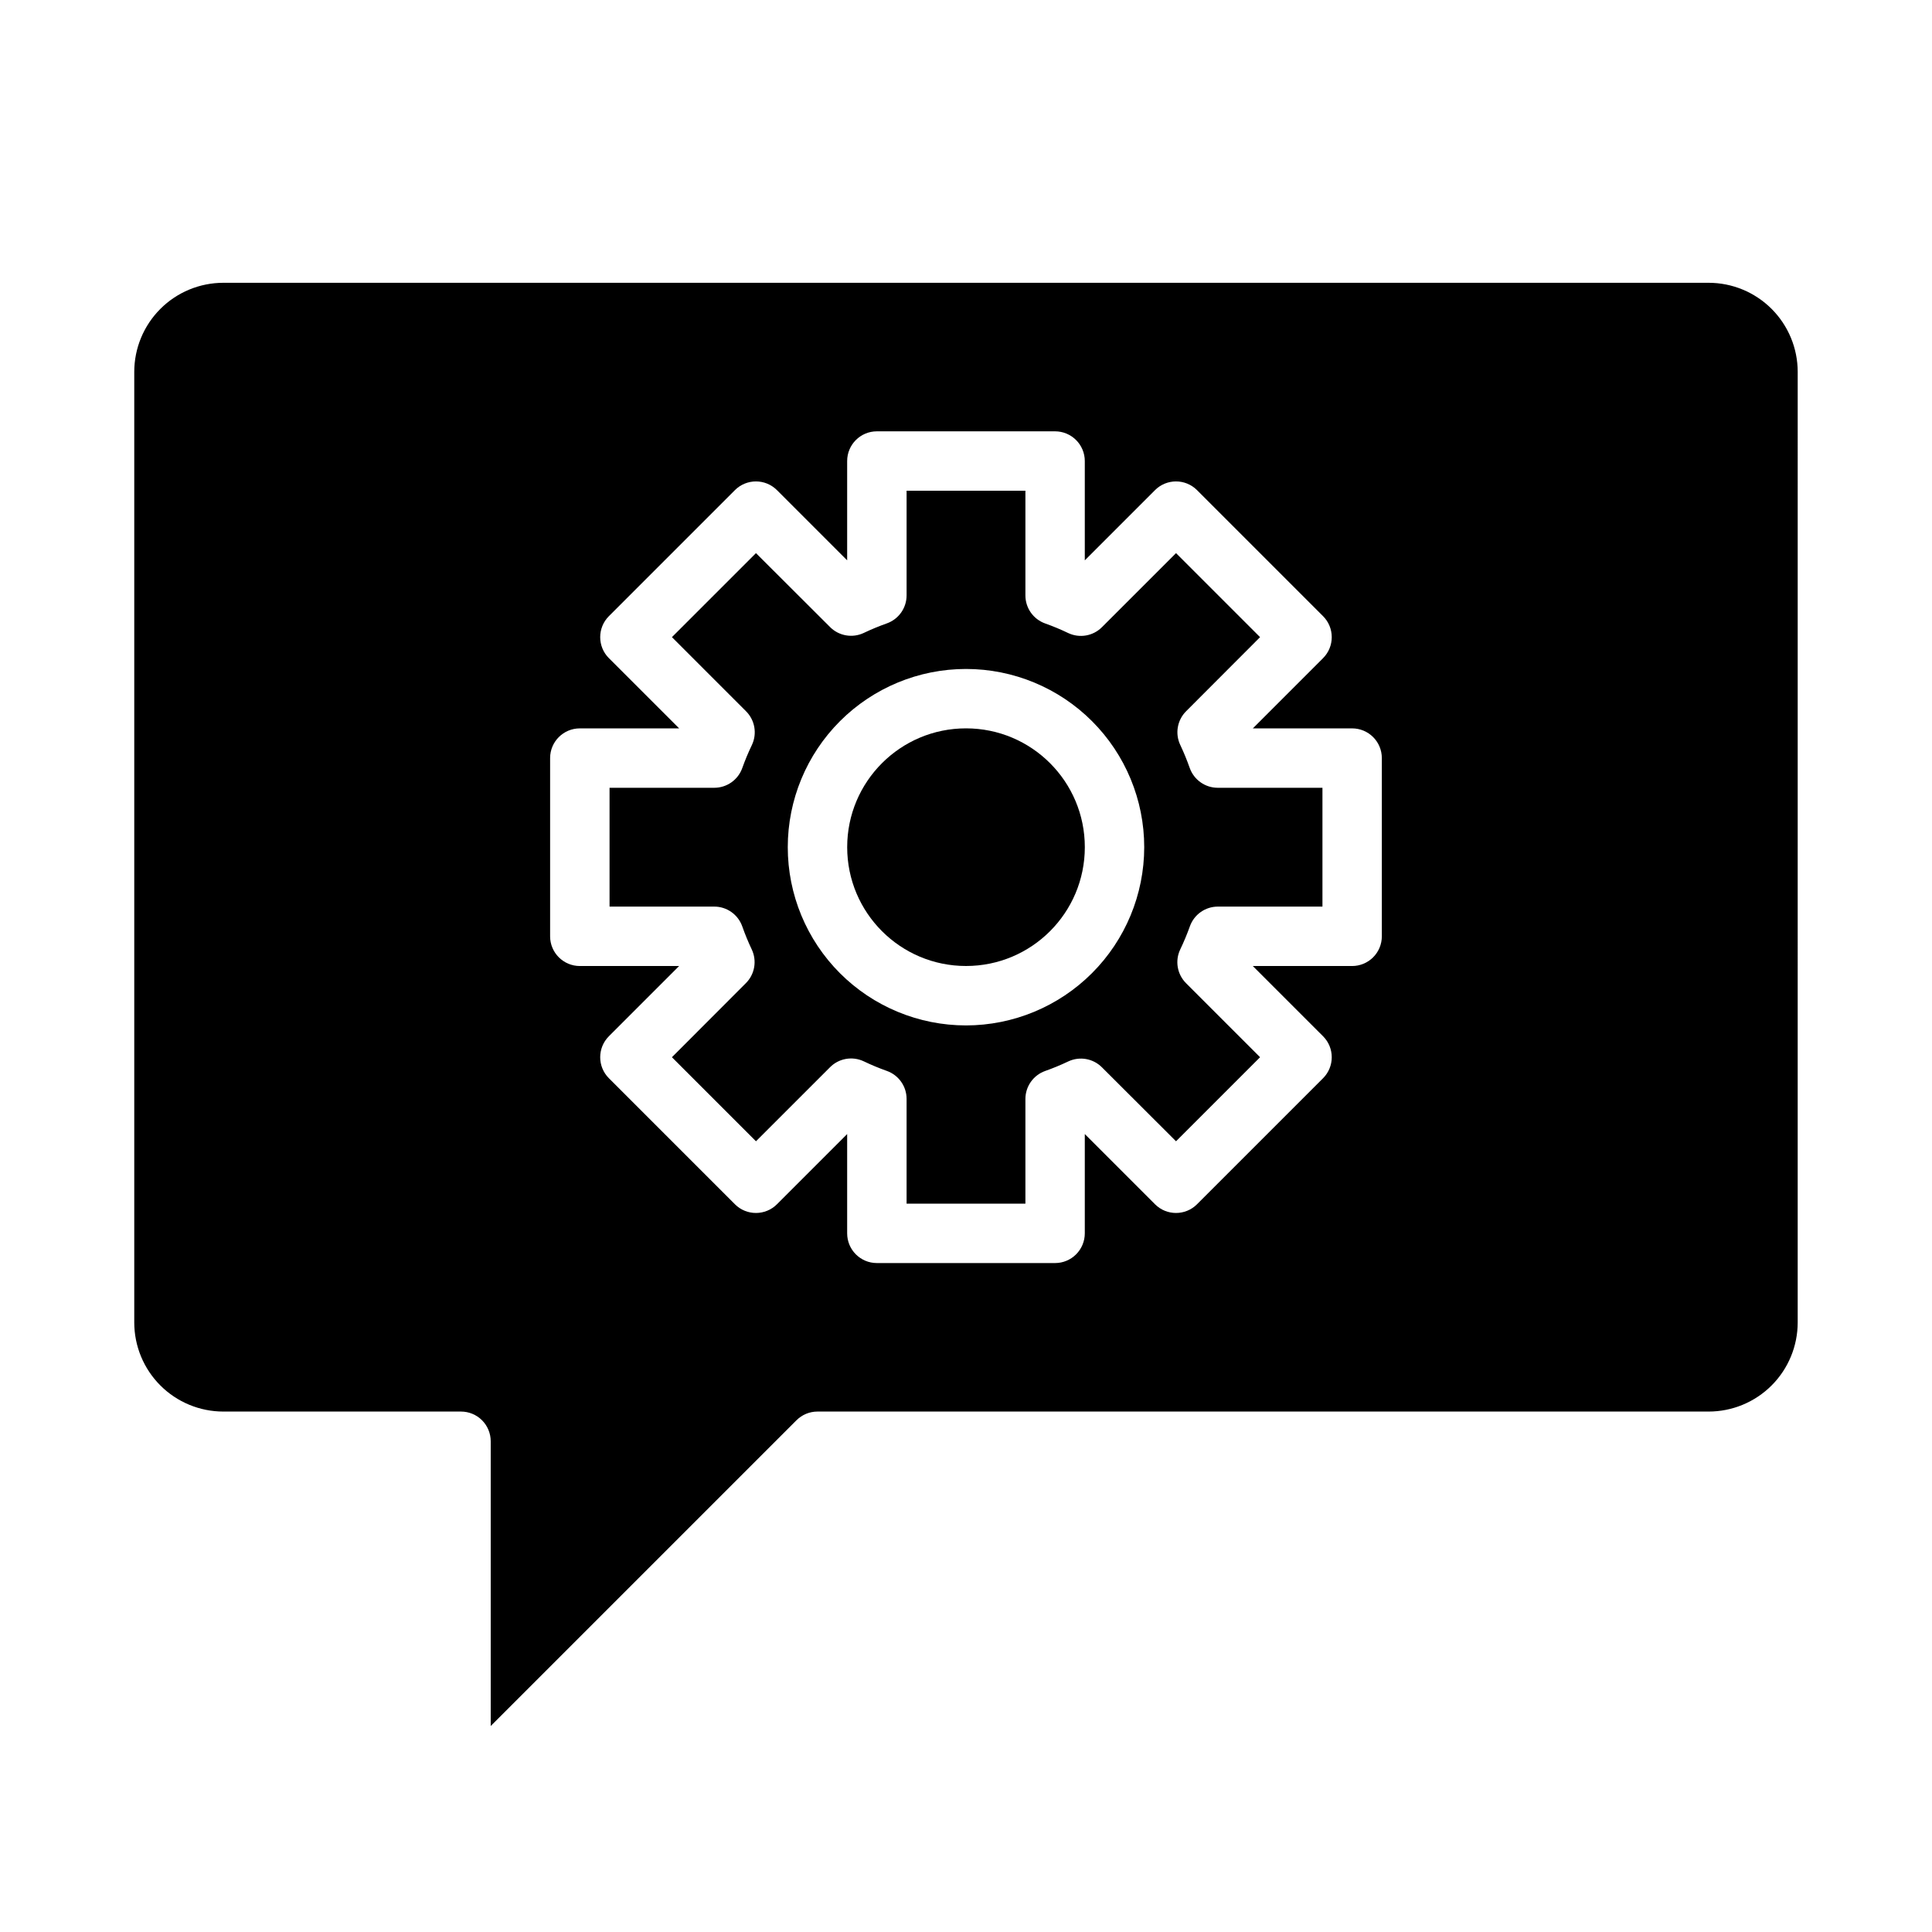 <?xml version="1.0" encoding="UTF-8"?>
<!-- Uploaded to: SVG Repo, www.svgrepo.com, Generator: SVG Repo Mixer Tools -->
<svg fill="#000000" width="800px" height="800px" version="1.1" viewBox="144 144 512 512" xmlns="http://www.w3.org/2000/svg">
 <g>
  <path d="m459.29 347.52c-0.73-2.074-1.566-4.113-2.508-6.102-1.43-3.016-0.797-6.606 1.574-8.957l19.574-19.609-22.27-22.27-19.617 19.609c-2.348 2.371-5.938 3-8.957 1.574-1.988-0.957-4.027-1.805-6.109-2.543-3.148-1.121-5.246-4.106-5.234-7.449v-27.723h-31.488v27.742c0 3.332-2.102 6.301-5.242 7.414-2.074 0.738-4.113 1.578-6.102 2.527-3.016 1.426-6.609 0.797-8.957-1.574l-19.617-19.578-22.27 22.27 19.617 19.617c2.375 2.352 3.004 5.945 1.574 8.965-0.957 1.992-1.809 4.031-2.551 6.109-1.117 3.137-4.086 5.227-7.418 5.227h-27.754v31.488h27.742-0.004c3.344-0.004 6.32 2.102 7.434 5.25 0.73 2.078 1.57 4.113 2.512 6.102 1.426 3.019 0.797 6.609-1.574 8.957l-19.578 19.609 22.27 22.273 19.617-19.609c2.348-2.375 5.941-3.004 8.957-1.574 1.992 0.953 4.031 1.801 6.109 2.539 3.141 1.117 5.238 4.094 5.234 7.426v27.75h31.488v-27.742c0.004-3.332 2.102-6.305 5.242-7.418 2.078-0.734 4.113-1.578 6.102-2.523 3.019-1.43 6.609-0.797 8.957 1.574l19.617 19.578 22.27-22.273-19.617-19.617h0.004c-2.363-2.359-2.981-5.953-1.535-8.965 0.953-1.992 1.805-4.031 2.547-6.109 1.121-3.133 4.086-5.223 7.41-5.227h27.723v-31.488h-27.738c-3.34 0.004-6.32-2.102-7.434-5.25zm-59.289 68.227c-12.527 0-24.543-4.977-33.398-13.832-8.859-8.859-13.836-20.871-13.836-33.398 0-12.527 4.977-24.543 13.836-33.398 8.855-8.859 20.871-13.836 33.398-13.836 12.523 0 24.539 4.977 33.398 13.836 8.855 8.855 13.832 20.871 13.832 33.398-0.012 12.523-4.992 24.527-13.848 33.383-8.855 8.855-20.863 13.836-33.383 13.848z"/>
  <path d="m431.49 368.51c0 17.391-14.098 31.488-31.488 31.488s-31.488-14.098-31.488-31.488 14.098-31.488 31.488-31.488 31.488 14.098 31.488 31.488"/>
  <path d="m620.41 242.56c0-6.266-2.488-12.27-6.914-16.699-4.43-4.43-10.438-6.918-16.699-6.918h-393.6c-6.266 0-12.273 2.488-16.699 6.918-4.43 4.43-6.918 10.434-6.918 16.699v251.9c0 6.266 2.488 12.273 6.918 16.699 4.426 4.43 10.434 6.918 16.699 6.918h62.977c2.086 0 4.09 0.832 5.566 2.305 1.473 1.477 2.305 3.481 2.305 5.566v75.461l81.027-81.023c1.473-1.477 3.477-2.309 5.562-2.309h236.16c6.262 0 12.27-2.488 16.699-6.918 4.426-4.426 6.914-10.434 6.914-16.699zm-110.21 149.57c0 2.09-0.828 4.09-2.305 5.566-1.477 1.477-3.481 2.309-5.566 2.309h-26.324l18.617 18.609c3.074 3.074 3.074 8.055 0 11.129l-33.402 33.402c-3.074 3.074-8.055 3.074-11.129 0l-18.609-18.609v26.316c0 2.086-0.832 4.09-2.309 5.566-1.477 1.477-3.477 2.305-5.566 2.305h-47.23c-4.348 0-7.871-3.523-7.871-7.871v-26.316l-18.609 18.609c-3.074 3.074-8.059 3.074-11.133 0l-33.402-33.402c-3.07-3.074-3.07-8.055 0-11.129l18.609-18.609h-26.312c-4.348 0-7.875-3.527-7.875-7.875v-47.23c0-4.348 3.527-7.871 7.875-7.871h26.324l-18.617-18.609h-0.004c-3.07-3.074-3.07-8.059 0-11.133l33.402-33.402c3.074-3.07 8.059-3.07 11.133 0l18.609 18.613v-26.316c0-4.348 3.523-7.875 7.871-7.875h47.23c2.09 0 4.09 0.832 5.566 2.309 1.477 1.477 2.309 3.477 2.309 5.566v26.316l18.609-18.609v-0.004c3.074-3.07 8.055-3.07 11.129 0l33.402 33.402c3.074 3.074 3.074 8.059 0 11.133l-18.609 18.609h26.316c2.086 0 4.09 0.828 5.566 2.305 1.477 1.477 2.305 3.477 2.305 5.566z"/>
 </g>
</svg>
